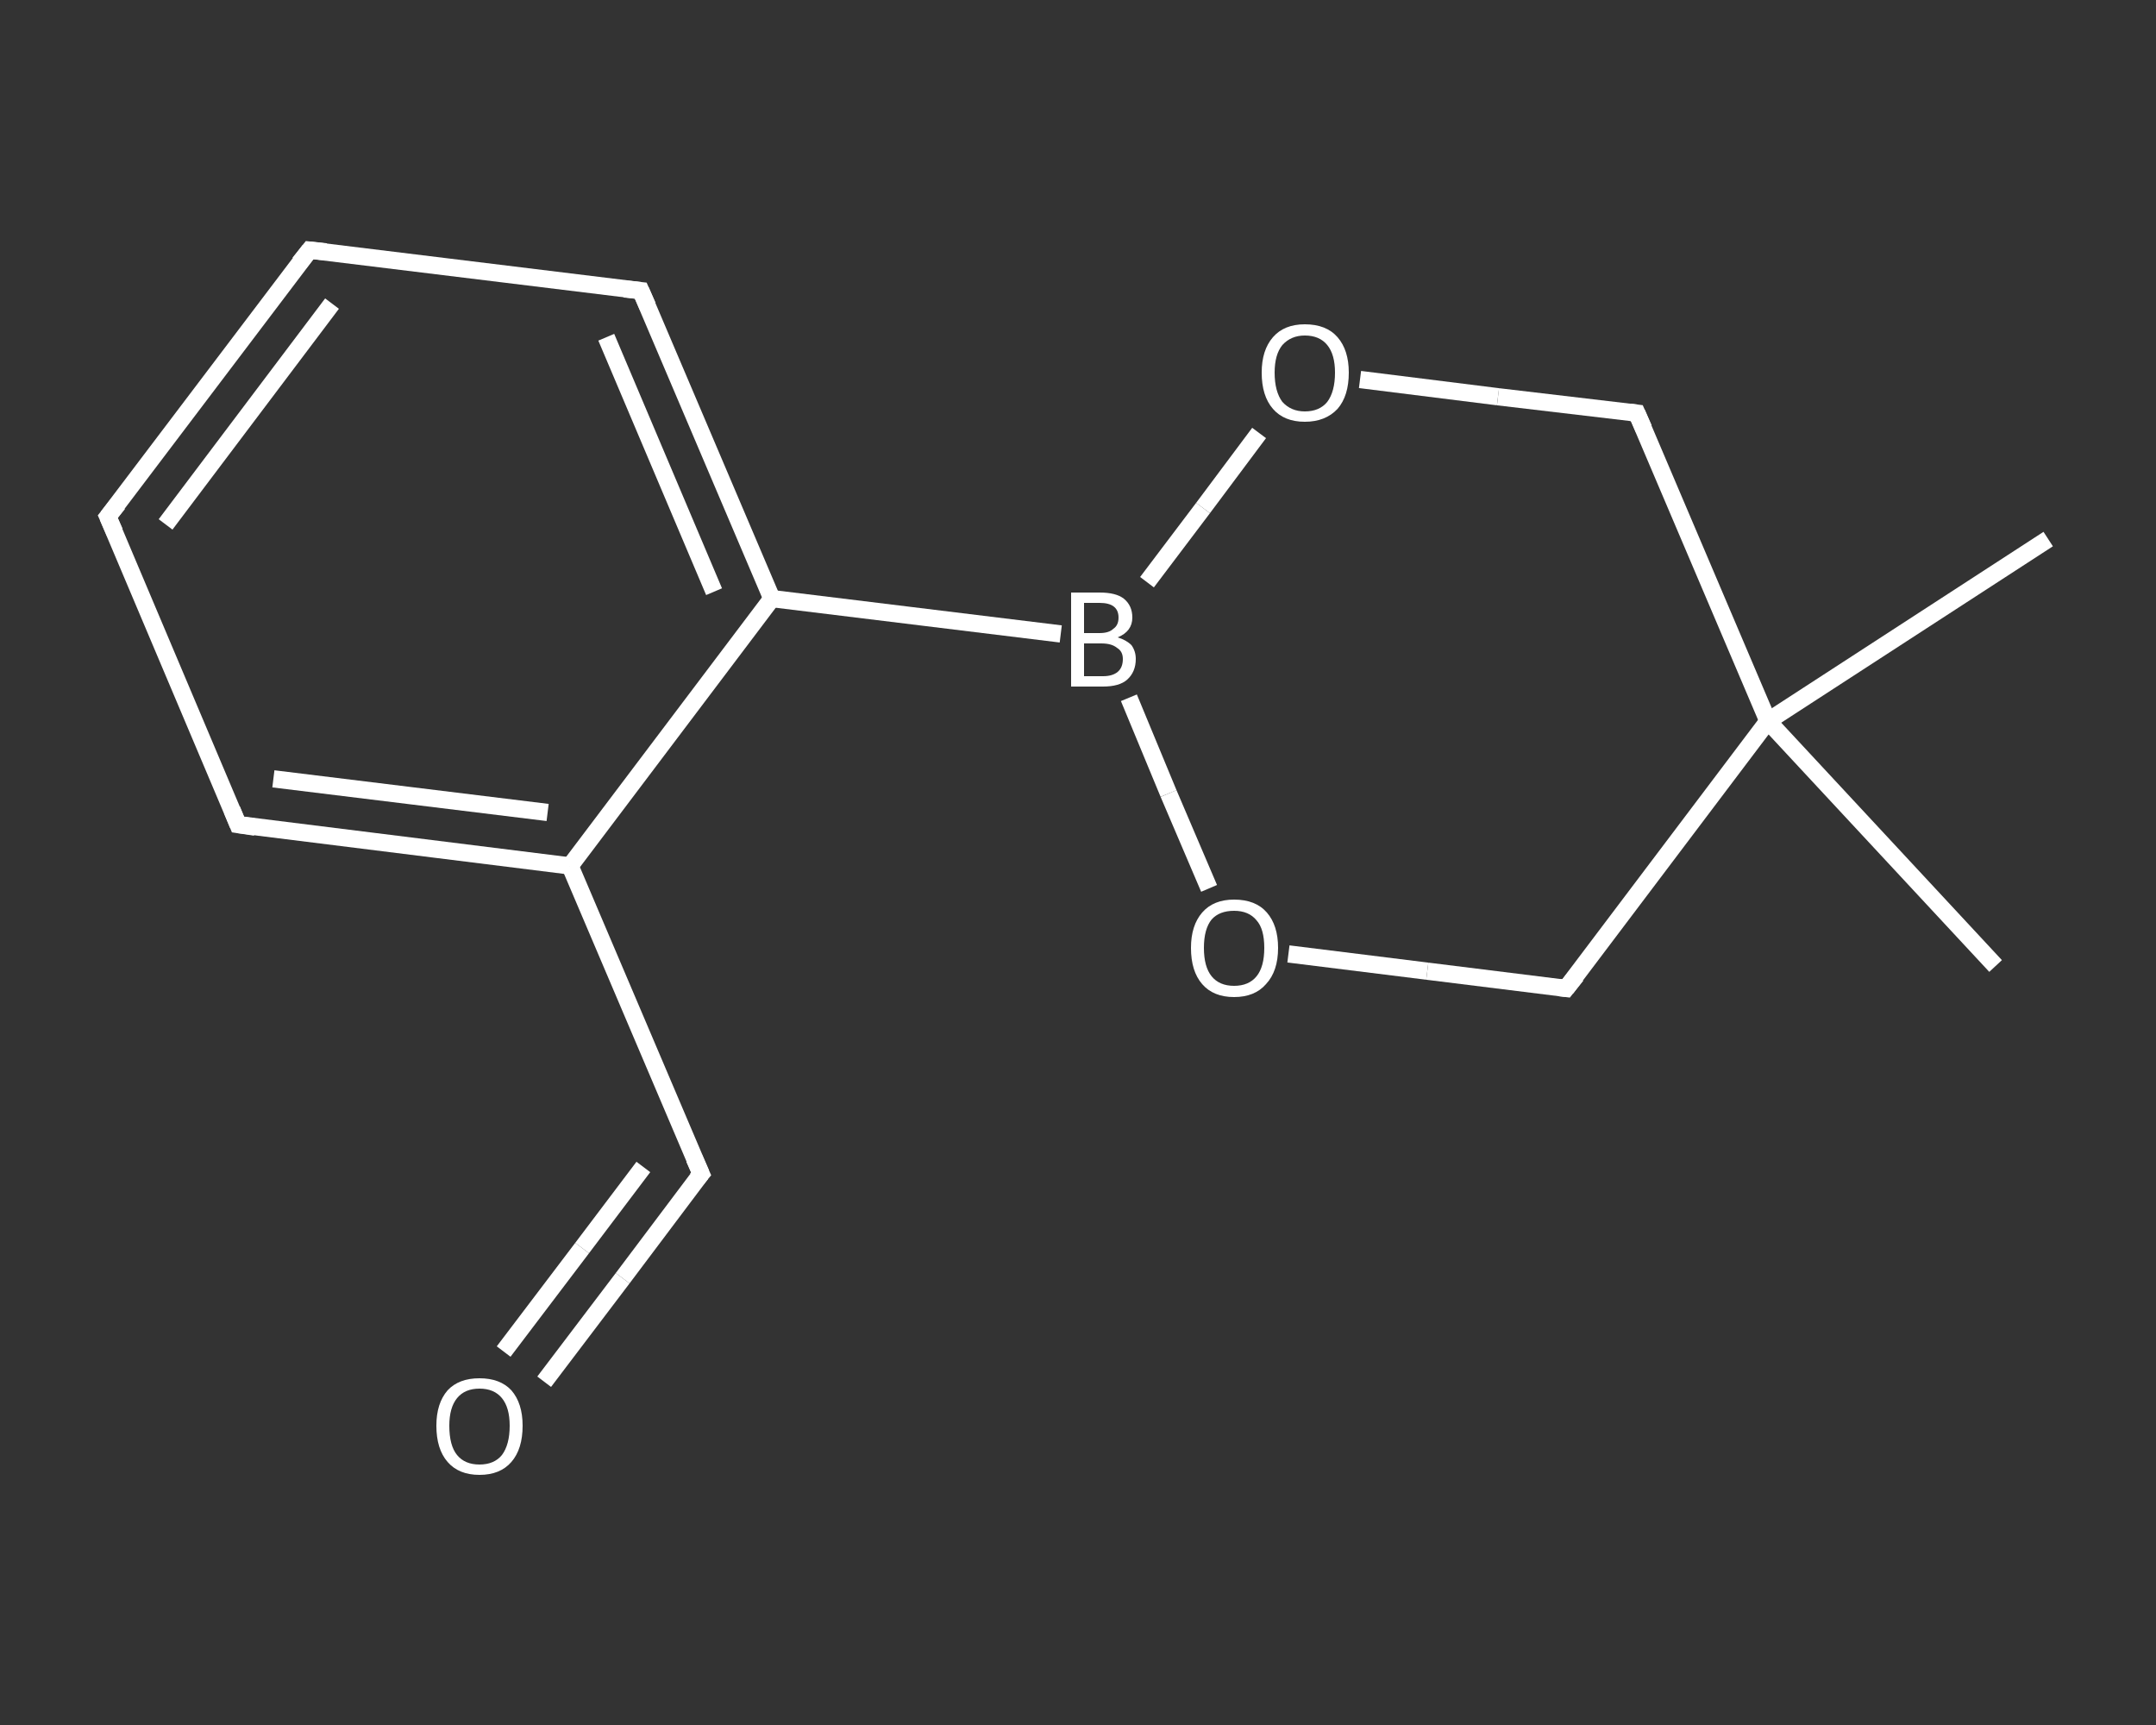 <?xml version='1.0' encoding='iso-8859-1'?>
<svg version='1.1' baseProfile='full'
              xmlns='http://www.w3.org/2000/svg'
                      xmlns:rdkit='http://www.rdkit.org/xml'
                      xmlns:xlink='http://www.w3.org/1999/xlink'
                  xml:space='preserve'
width='250px' height='200px' viewBox='0 0 250 200'>
<rect x="0" y="0" width="250" height="200" fill="#333333" stroke="none"/>
<!-- END OF HEADER -->
<rect style='opacity:1.0;fill:transparent;stroke:none' width='250.0' height='200.0' x='0.0' y='0.0'> </rect>
<path class='bond-0 atom-0 atom-1' d='M 237.5,62.5 L 205.0,83.6' style='fill:none;fill-rule:evenodd;stroke:#FFFFFF;stroke-width:2.0px;stroke-linecap:butt;stroke-linejoin:miter;stroke-opacity:1' />
<path class='bond-1 atom-1 atom-2' d='M 205.0,83.6 L 231.4,112.0' style='fill:none;fill-rule:evenodd;stroke:#FFFFFF;stroke-width:2.0px;stroke-linecap:butt;stroke-linejoin:miter;stroke-opacity:1' />
<path class='bond-2 atom-1 atom-3' d='M 205.0,83.6 L 181.6,114.6' style='fill:none;fill-rule:evenodd;stroke:#FFFFFF;stroke-width:2.0px;stroke-linecap:butt;stroke-linejoin:miter;stroke-opacity:1' />
<path class='bond-3 atom-3 atom-4' d='M 181.6,114.6 L 165.5,112.6' style='fill:none;fill-rule:evenodd;stroke:#FFFFFF;stroke-width:2.0px;stroke-linecap:butt;stroke-linejoin:miter;stroke-opacity:1' />
<path class='bond-3 atom-3 atom-4' d='M 165.5,112.6 L 149.4,110.6' style='fill:none;fill-rule:evenodd;stroke:#FFFFFF;stroke-width:2.0px;stroke-linecap:butt;stroke-linejoin:miter;stroke-opacity:1' />
<path class='bond-4 atom-4 atom-5' d='M 140.2,103.0 L 135.5,92.0' style='fill:none;fill-rule:evenodd;stroke:#FFFFFF;stroke-width:2.0px;stroke-linecap:butt;stroke-linejoin:miter;stroke-opacity:1' />
<path class='bond-4 atom-4 atom-5' d='M 135.5,92.0 L 130.9,80.9' style='fill:none;fill-rule:evenodd;stroke:#FFFFFF;stroke-width:2.0px;stroke-linecap:butt;stroke-linejoin:miter;stroke-opacity:1' />
<path class='bond-5 atom-5 atom-6' d='M 123.0,73.5 L 89.5,69.4' style='fill:none;fill-rule:evenodd;stroke:#FFFFFF;stroke-width:2.0px;stroke-linecap:butt;stroke-linejoin:miter;stroke-opacity:1' />
<path class='bond-6 atom-6 atom-7' d='M 89.5,69.4 L 74.3,33.7' style='fill:none;fill-rule:evenodd;stroke:#FFFFFF;stroke-width:2.0px;stroke-linecap:butt;stroke-linejoin:miter;stroke-opacity:1' />
<path class='bond-6 atom-6 atom-7' d='M 82.8,68.6 L 70.3,39.1' style='fill:none;fill-rule:evenodd;stroke:#FFFFFF;stroke-width:2.0px;stroke-linecap:butt;stroke-linejoin:miter;stroke-opacity:1' />
<path class='bond-7 atom-7 atom-8' d='M 74.3,33.7 L 35.9,29.0' style='fill:none;fill-rule:evenodd;stroke:#FFFFFF;stroke-width:2.0px;stroke-linecap:butt;stroke-linejoin:miter;stroke-opacity:1' />
<path class='bond-8 atom-8 atom-9' d='M 35.9,29.0 L 12.5,59.9' style='fill:none;fill-rule:evenodd;stroke:#FFFFFF;stroke-width:2.0px;stroke-linecap:butt;stroke-linejoin:miter;stroke-opacity:1' />
<path class='bond-8 atom-8 atom-9' d='M 38.5,35.2 L 19.2,60.8' style='fill:none;fill-rule:evenodd;stroke:#FFFFFF;stroke-width:2.0px;stroke-linecap:butt;stroke-linejoin:miter;stroke-opacity:1' />
<path class='bond-9 atom-9 atom-10' d='M 12.5,59.9 L 27.6,95.6' style='fill:none;fill-rule:evenodd;stroke:#FFFFFF;stroke-width:2.0px;stroke-linecap:butt;stroke-linejoin:miter;stroke-opacity:1' />
<path class='bond-10 atom-10 atom-11' d='M 27.6,95.6 L 66.1,100.4' style='fill:none;fill-rule:evenodd;stroke:#FFFFFF;stroke-width:2.0px;stroke-linecap:butt;stroke-linejoin:miter;stroke-opacity:1' />
<path class='bond-10 atom-10 atom-11' d='M 31.7,90.3 L 63.5,94.2' style='fill:none;fill-rule:evenodd;stroke:#FFFFFF;stroke-width:2.0px;stroke-linecap:butt;stroke-linejoin:miter;stroke-opacity:1' />
<path class='bond-11 atom-11 atom-12' d='M 66.1,100.4 L 81.3,136.1' style='fill:none;fill-rule:evenodd;stroke:#FFFFFF;stroke-width:2.0px;stroke-linecap:butt;stroke-linejoin:miter;stroke-opacity:1' />
<path class='bond-12 atom-12 atom-13' d='M 81.3,136.1 L 72.2,148.2' style='fill:none;fill-rule:evenodd;stroke:#FFFFFF;stroke-width:2.0px;stroke-linecap:butt;stroke-linejoin:miter;stroke-opacity:1' />
<path class='bond-12 atom-12 atom-13' d='M 72.2,148.2 L 63.1,160.2' style='fill:none;fill-rule:evenodd;stroke:#FFFFFF;stroke-width:2.0px;stroke-linecap:butt;stroke-linejoin:miter;stroke-opacity:1' />
<path class='bond-12 atom-12 atom-13' d='M 74.6,135.3 L 67.5,144.7' style='fill:none;fill-rule:evenodd;stroke:#FFFFFF;stroke-width:2.0px;stroke-linecap:butt;stroke-linejoin:miter;stroke-opacity:1' />
<path class='bond-12 atom-12 atom-13' d='M 67.5,144.7 L 58.4,156.7' style='fill:none;fill-rule:evenodd;stroke:#FFFFFF;stroke-width:2.0px;stroke-linecap:butt;stroke-linejoin:miter;stroke-opacity:1' />
<path class='bond-13 atom-5 atom-14' d='M 133.0,67.5 L 139.5,58.9' style='fill:none;fill-rule:evenodd;stroke:#FFFFFF;stroke-width:2.0px;stroke-linecap:butt;stroke-linejoin:miter;stroke-opacity:1' />
<path class='bond-13 atom-5 atom-14' d='M 139.5,58.9 L 146.0,50.2' style='fill:none;fill-rule:evenodd;stroke:#FFFFFF;stroke-width:2.0px;stroke-linecap:butt;stroke-linejoin:miter;stroke-opacity:1' />
<path class='bond-14 atom-14 atom-15' d='M 157.7,44.0 L 173.7,46.0' style='fill:none;fill-rule:evenodd;stroke:#FFFFFF;stroke-width:2.0px;stroke-linecap:butt;stroke-linejoin:miter;stroke-opacity:1' />
<path class='bond-14 atom-14 atom-15' d='M 173.7,46.0 L 189.8,47.9' style='fill:none;fill-rule:evenodd;stroke:#FFFFFF;stroke-width:2.0px;stroke-linecap:butt;stroke-linejoin:miter;stroke-opacity:1' />
<path class='bond-15 atom-15 atom-1' d='M 189.8,47.9 L 205.0,83.6' style='fill:none;fill-rule:evenodd;stroke:#FFFFFF;stroke-width:2.0px;stroke-linecap:butt;stroke-linejoin:miter;stroke-opacity:1' />
<path class='bond-16 atom-11 atom-6' d='M 66.1,100.4 L 89.5,69.4' style='fill:none;fill-rule:evenodd;stroke:#FFFFFF;stroke-width:2.0px;stroke-linecap:butt;stroke-linejoin:miter;stroke-opacity:1' />
<path d='M 182.8,113.1 L 181.6,114.6 L 180.8,114.5' style='fill:none;stroke:#FFFFFF;stroke-width:2.0px;stroke-linecap:butt;stroke-linejoin:miter;stroke-opacity:1;' />
<path d='M 75.1,35.5 L 74.3,33.7 L 72.4,33.5' style='fill:none;stroke:#FFFFFF;stroke-width:2.0px;stroke-linecap:butt;stroke-linejoin:miter;stroke-opacity:1;' />
<path d='M 37.8,29.2 L 35.9,29.0 L 34.7,30.5' style='fill:none;stroke:#FFFFFF;stroke-width:2.0px;stroke-linecap:butt;stroke-linejoin:miter;stroke-opacity:1;' />
<path d='M 13.7,58.4 L 12.5,59.9 L 13.3,61.7' style='fill:none;stroke:#FFFFFF;stroke-width:2.0px;stroke-linecap:butt;stroke-linejoin:miter;stroke-opacity:1;' />
<path d='M 26.9,93.9 L 27.6,95.6 L 29.6,95.9' style='fill:none;stroke:#FFFFFF;stroke-width:2.0px;stroke-linecap:butt;stroke-linejoin:miter;stroke-opacity:1;' />
<path d='M 80.5,134.3 L 81.3,136.1 L 80.8,136.7' style='fill:none;stroke:#FFFFFF;stroke-width:2.0px;stroke-linecap:butt;stroke-linejoin:miter;stroke-opacity:1;' />
<path d='M 189.0,47.8 L 189.8,47.9 L 190.6,49.7' style='fill:none;stroke:#FFFFFF;stroke-width:2.0px;stroke-linecap:butt;stroke-linejoin:miter;stroke-opacity:1;' />
<path class='atom-4' d='M 138.1 109.9
Q 138.1 107.3, 139.4 105.8
Q 140.7 104.3, 143.1 104.3
Q 145.6 104.3, 146.9 105.8
Q 148.2 107.3, 148.2 109.9
Q 148.2 112.6, 146.8 114.1
Q 145.5 115.6, 143.1 115.6
Q 140.7 115.6, 139.4 114.1
Q 138.1 112.6, 138.1 109.9
M 143.1 114.3
Q 144.8 114.3, 145.7 113.2
Q 146.6 112.1, 146.6 109.9
Q 146.6 107.7, 145.7 106.7
Q 144.8 105.6, 143.1 105.6
Q 141.4 105.6, 140.5 106.6
Q 139.6 107.7, 139.6 109.9
Q 139.6 112.1, 140.5 113.2
Q 141.4 114.3, 143.1 114.3
' fill='#FFFFFF'/>
<path class='atom-5' d='M 129.6 73.9
Q 130.6 74.2, 131.2 74.8
Q 131.7 75.5, 131.7 76.4
Q 131.7 77.9, 130.7 78.8
Q 129.8 79.6, 127.9 79.6
L 124.2 79.6
L 124.2 68.7
L 127.5 68.7
Q 129.4 68.7, 130.3 69.4
Q 131.3 70.2, 131.3 71.6
Q 131.3 73.2, 129.6 73.9
M 125.7 69.9
L 125.7 73.4
L 127.5 73.4
Q 128.6 73.4, 129.1 72.9
Q 129.7 72.5, 129.7 71.6
Q 129.7 69.9, 127.5 69.9
L 125.7 69.9
M 127.9 78.4
Q 129.0 78.4, 129.6 77.9
Q 130.2 77.4, 130.2 76.4
Q 130.2 75.5, 129.5 75.1
Q 128.9 74.6, 127.7 74.6
L 125.7 74.6
L 125.7 78.4
L 127.9 78.4
' fill='#FFFFFF'/>
<path class='atom-13' d='M 50.6 165.3
Q 50.6 162.7, 51.9 161.2
Q 53.2 159.8, 55.6 159.8
Q 58.0 159.8, 59.3 161.2
Q 60.6 162.7, 60.6 165.3
Q 60.6 168.0, 59.3 169.5
Q 58.0 171.0, 55.6 171.0
Q 53.2 171.0, 51.9 169.5
Q 50.6 168.0, 50.6 165.3
M 55.6 169.8
Q 57.3 169.8, 58.2 168.7
Q 59.1 167.5, 59.1 165.3
Q 59.1 163.2, 58.2 162.1
Q 57.3 161.0, 55.6 161.0
Q 53.9 161.0, 53.0 162.1
Q 52.1 163.2, 52.1 165.3
Q 52.1 167.6, 53.0 168.7
Q 53.9 169.8, 55.6 169.8
' fill='#FFFFFF'/>
<path class='atom-14' d='M 146.3 43.2
Q 146.3 40.6, 147.6 39.1
Q 148.9 37.6, 151.3 37.6
Q 153.8 37.6, 155.1 39.1
Q 156.4 40.6, 156.4 43.2
Q 156.4 45.9, 155.1 47.4
Q 153.7 48.9, 151.3 48.9
Q 148.9 48.9, 147.6 47.4
Q 146.3 45.9, 146.3 43.2
M 151.3 47.7
Q 153.0 47.7, 153.9 46.6
Q 154.8 45.4, 154.8 43.2
Q 154.8 41.1, 153.9 40.0
Q 153.0 38.9, 151.3 38.9
Q 149.7 38.9, 148.7 40.0
Q 147.8 41.1, 147.8 43.2
Q 147.8 45.4, 148.7 46.6
Q 149.7 47.7, 151.3 47.7
' fill='#FFFFFF'/>
</svg>
